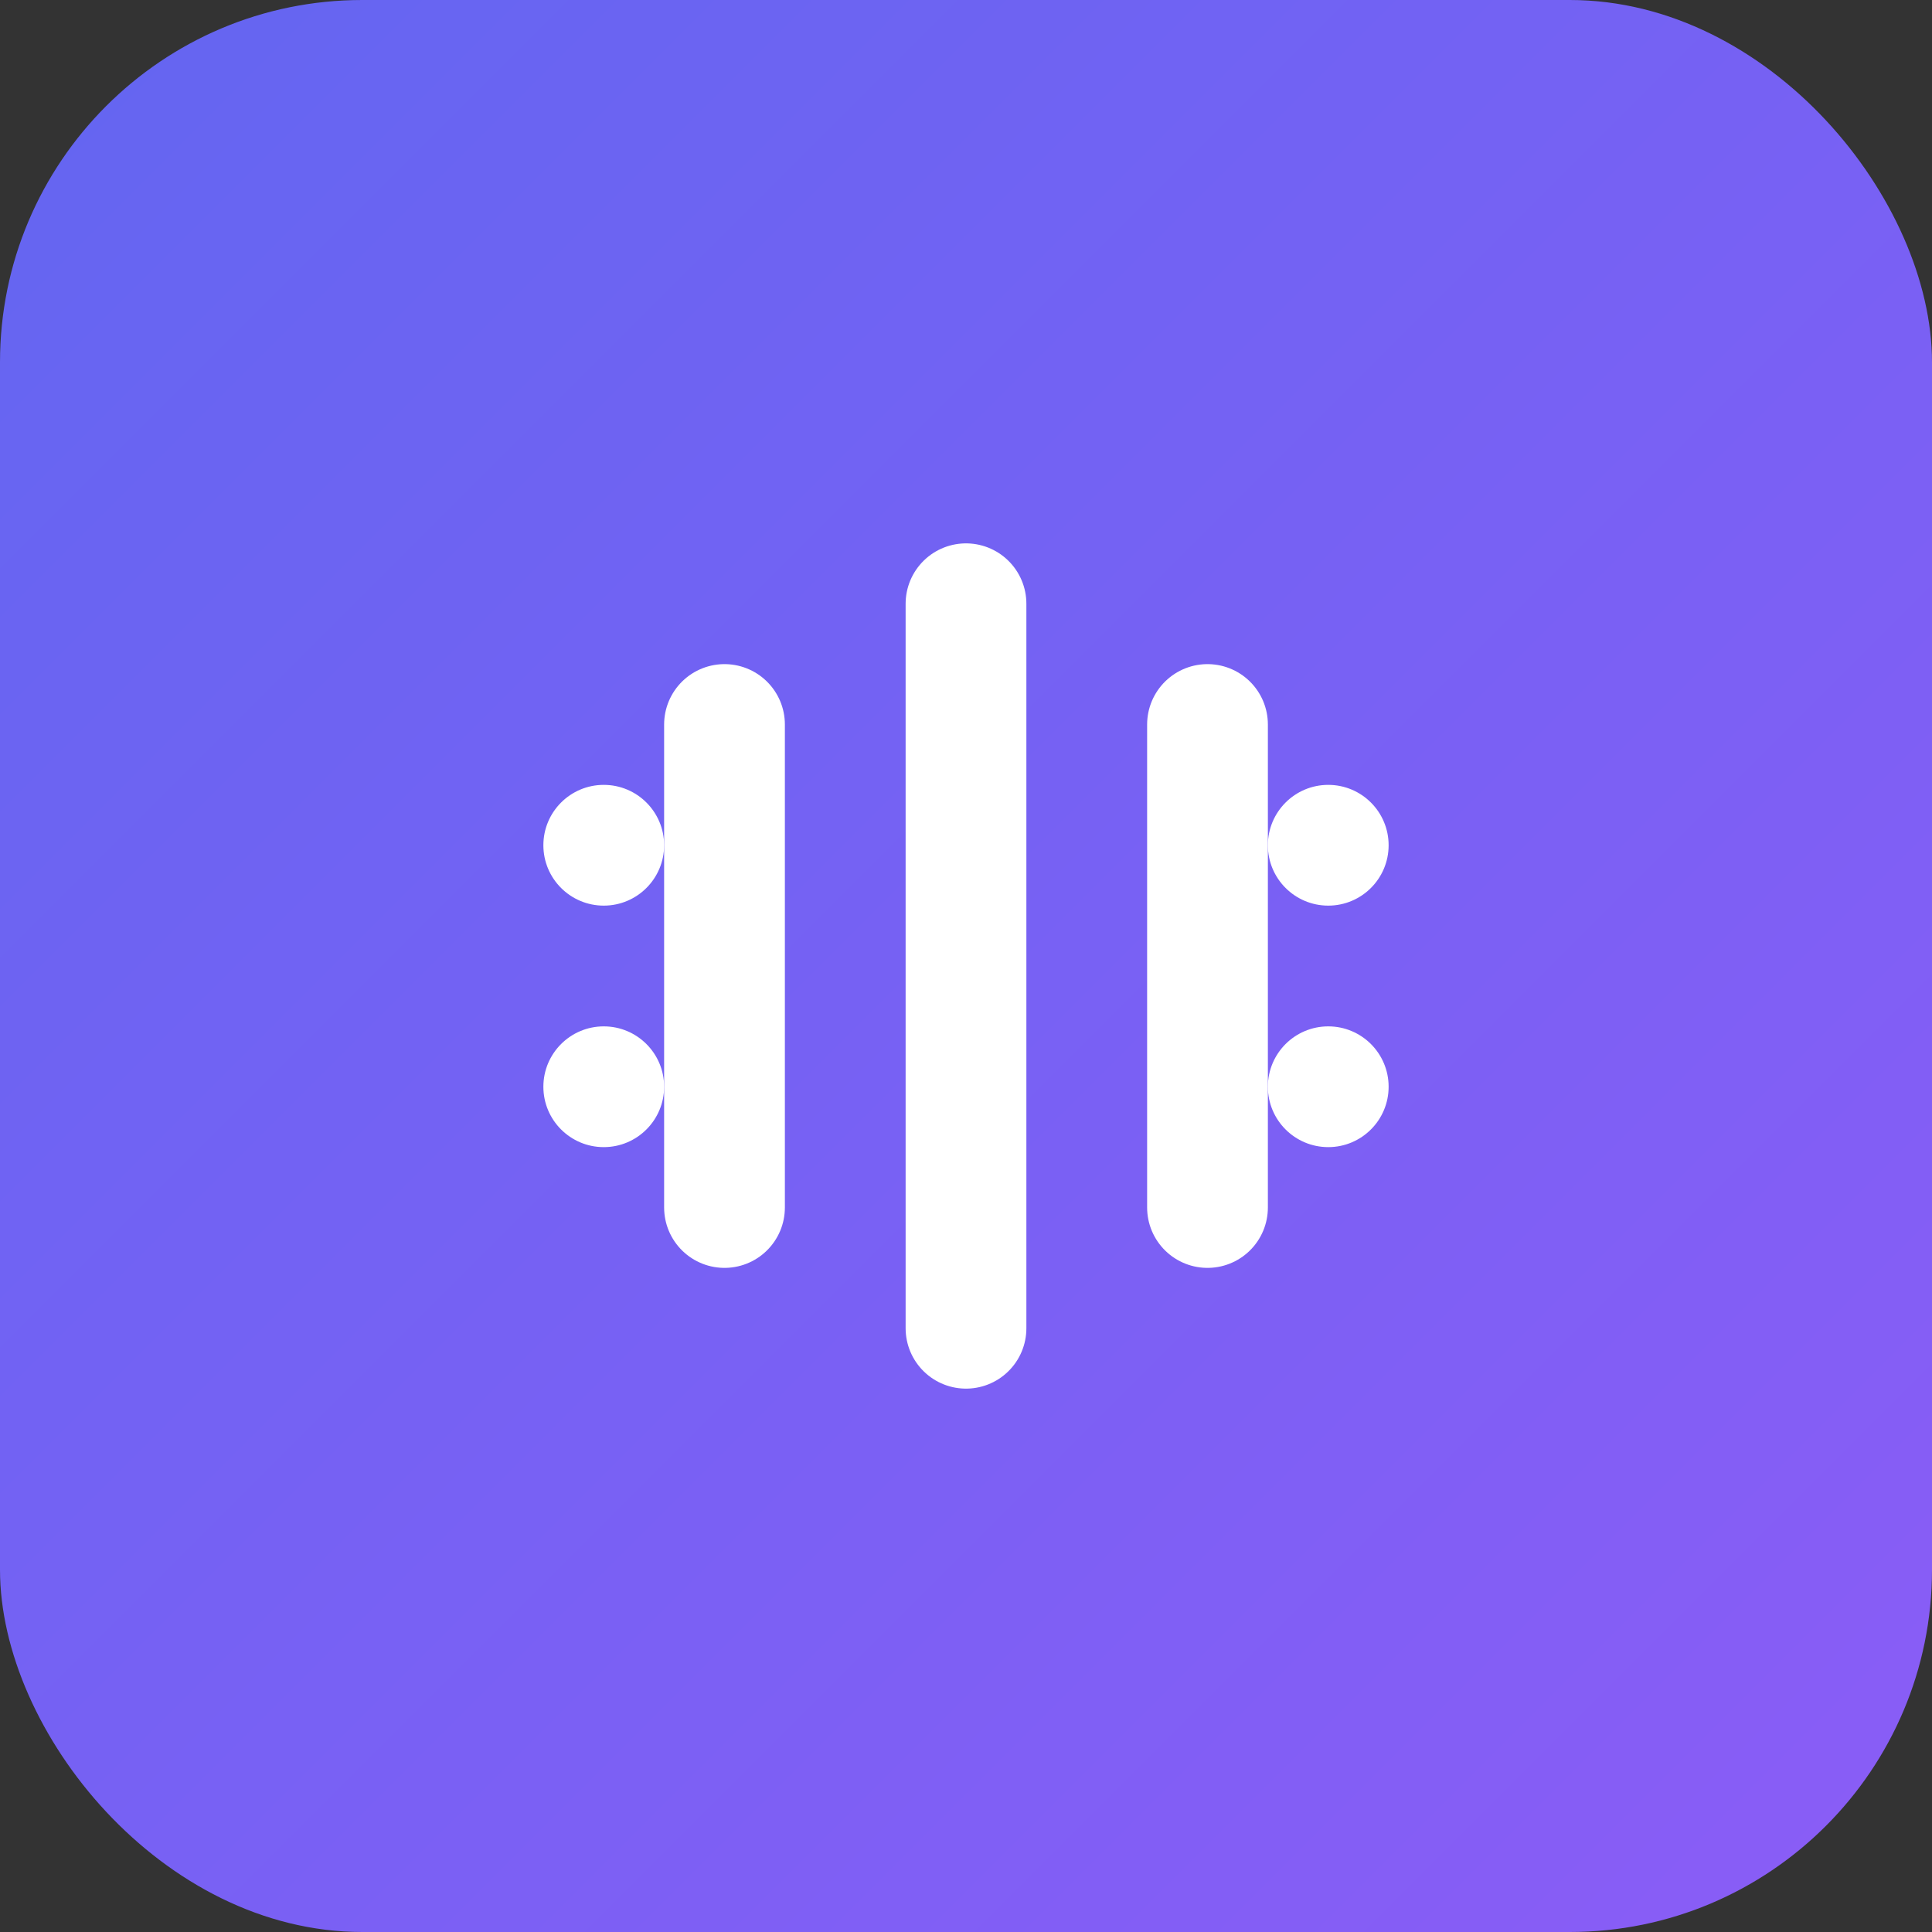 <svg xmlns="http://www.w3.org/2000/svg" viewBox="0 0 64 64">
  <rect x="0" y="0" width="64" height="64" fill="#333333" stroke="none"/>
  <defs>
    <linearGradient id="grad" x1="0%" y1="0%" x2="100%" y2="100%">
      <stop offset="0%" style="stop-color:#6366f1;stop-opacity:1" />
      <stop offset="100%" style="stop-color:#8b5cf6;stop-opacity:1" />
    </linearGradient>
  </defs>
  <rect width="64" height="64" rx="12" fill="url(#grad)"/>
  <path d="M32 20 L32 44 M24 24 L24 40 M40 24 L40 40" stroke="white" stroke-width="4" stroke-linecap="round" fill="none"/>
  <circle cx="20" cy="28" r="2" fill="white"/>
  <circle cx="44" cy="28" r="2" fill="white"/>
  <circle cx="20" cy="36" r="2" fill="white"/>
  <circle cx="44" cy="36" r="2" fill="white"/>
</svg>

